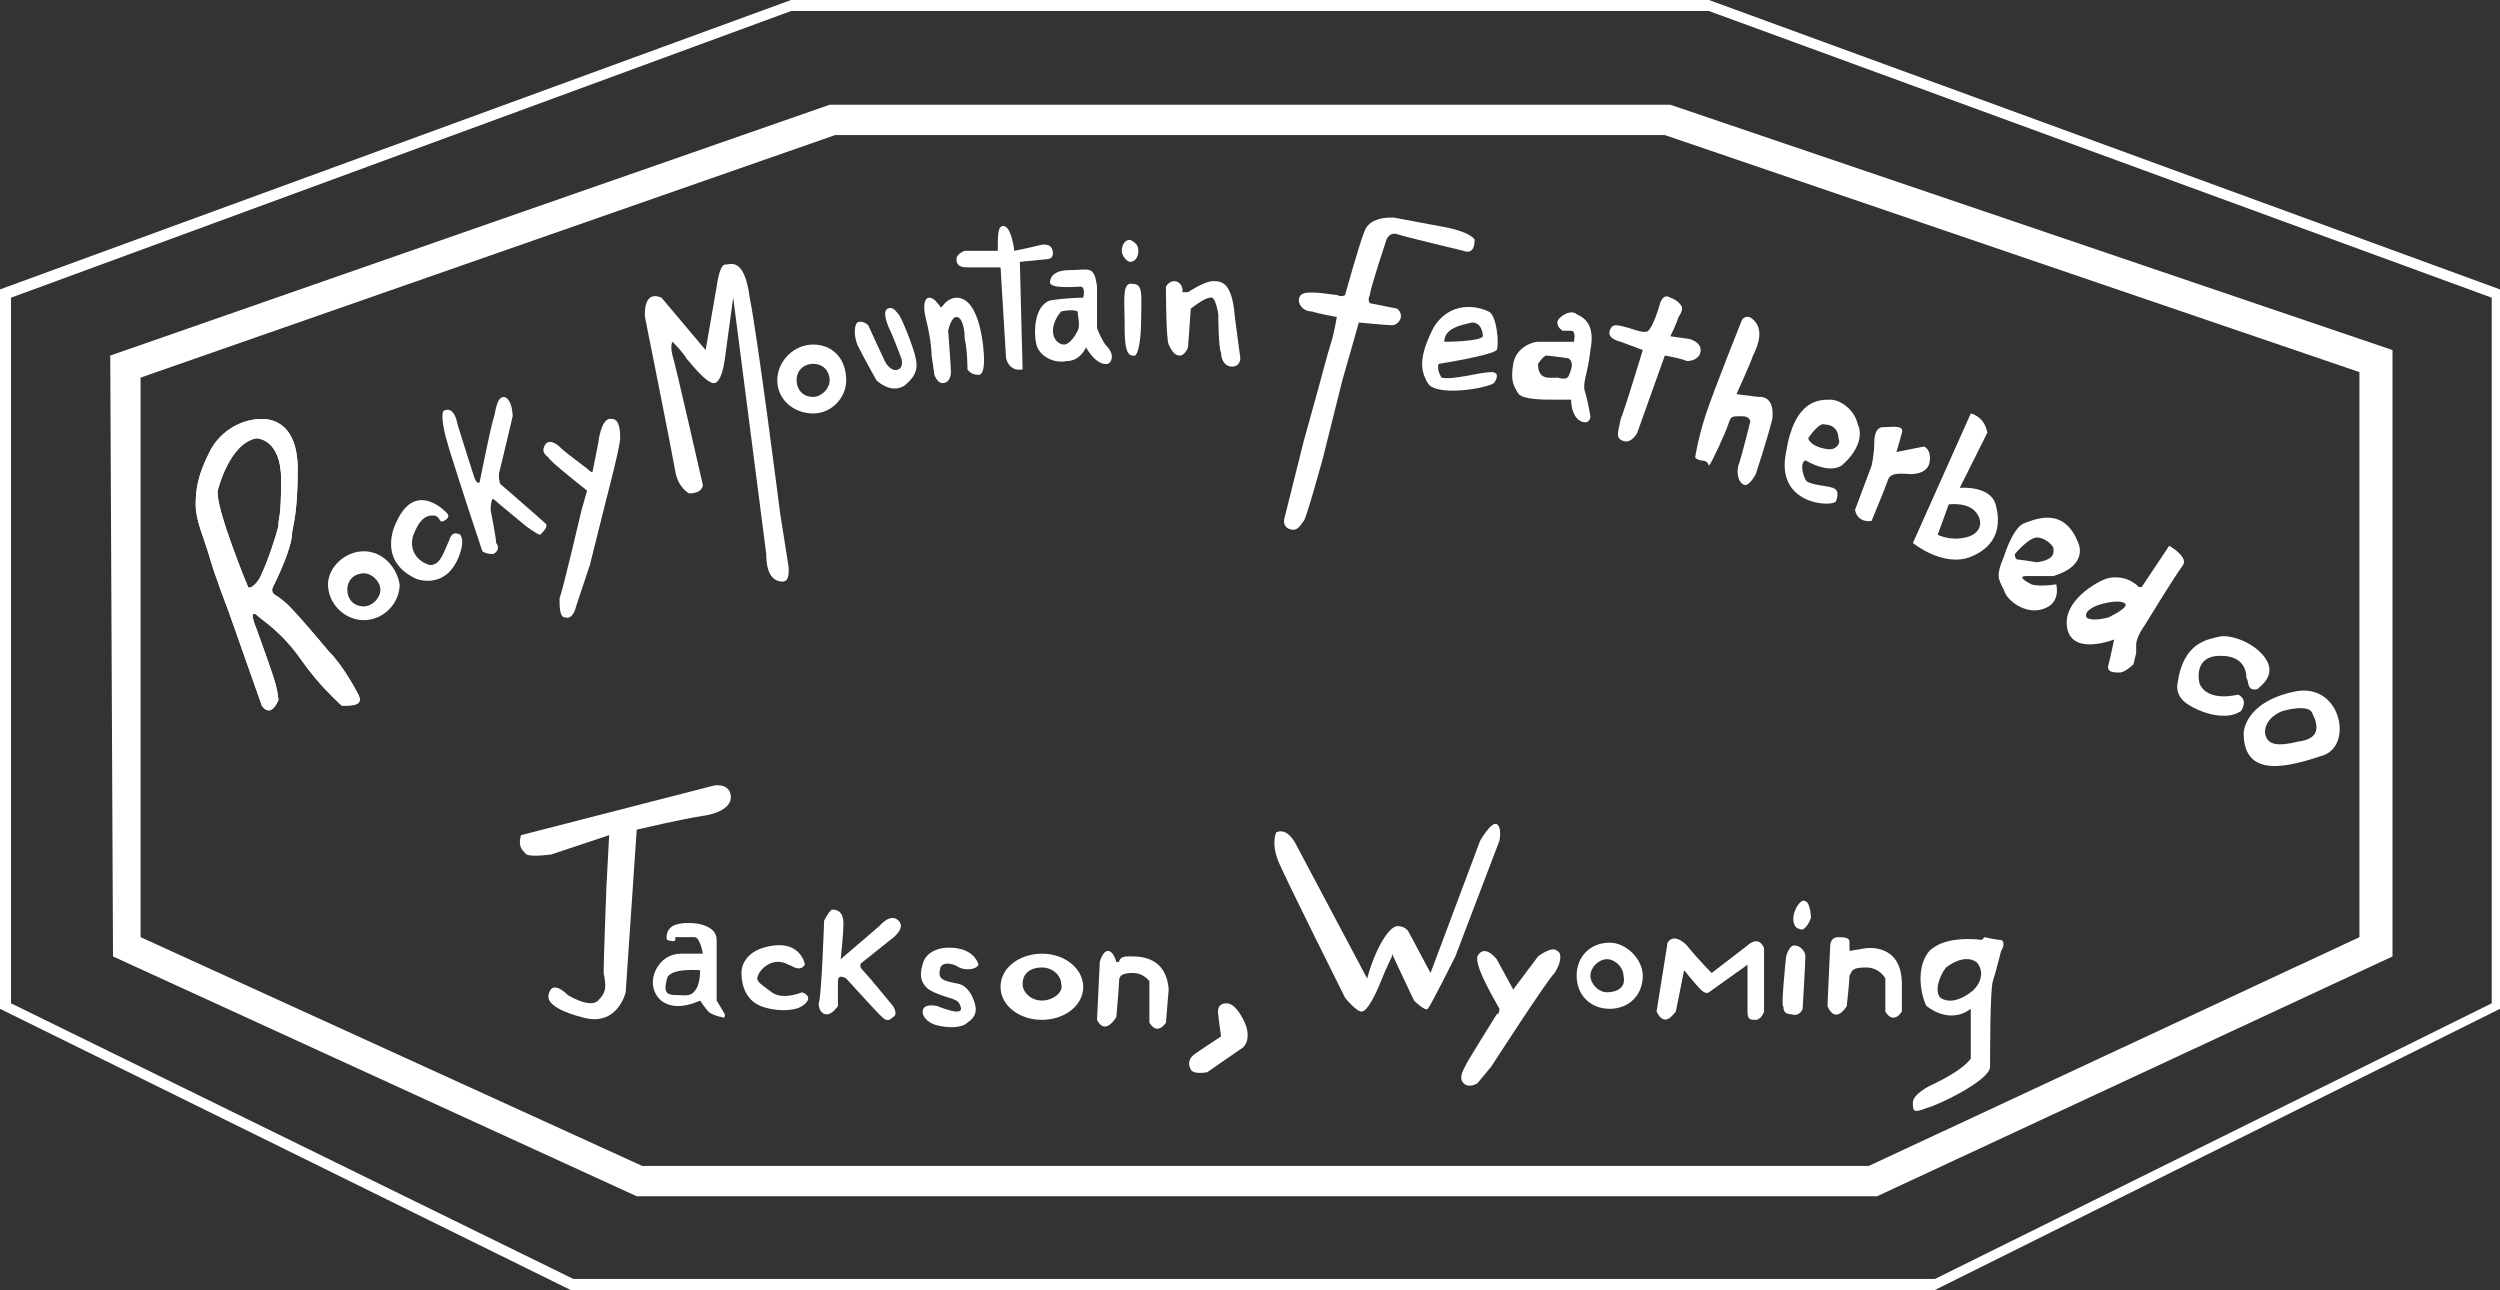 <?xml version="1.0" encoding="utf-8"?>
<!-- Generator: Adobe Illustrator 26.5.0, SVG Export Plug-In . SVG Version: 6.00 Build 0)  -->
<svg version="1.1" id="_イヤー_2" xmlns="http://www.w3.org/2000/svg" xmlns:xlink="http://www.w3.org/1999/xlink" x="0px"
	 y="0px" viewBox="0 0 90.7 46.8" style="enable-background:new 0 0 90.7 46.8;" xml:space="preserve">
<rect x="0" y="0" width="90.7" height="46.8" fill="#333333" stroke="none"/>
<style type="text/css">
	.st0{fill:#FFFFFF;}
</style>
<g>
	<path class="st0" d="M13,25.2c0,0-0.5-1-1.1-1.6c-0.5-0.6-1.1-1.3-1.4-1.6c-0.3-0.3-0.5-0.4-0.5-0.4s-0.2-0.1-0.1-0.3
		c0.1-0.2,0.7-1.4,0.7-2c0.1-0.5,0.2-1,0.2-2.3c0-1.3-0.6-1.8-1.3-1.8c-0.7,0-1.5,0.4-1.9,1.2c-0.4,0.8-0.5,1.3-0.5,1.9
		c0,0.6,0.3,1.2,0.5,1.9c0.2,0.7,0.7,2,0.7,2l1.2,3.4c0,0,0.3,0.5,0.6-0.2c0,0,0-0.3-0.2-0.9c-0.2-0.6-0.6-1.7-0.6-1.7
		s-0.3-0.7,0-0.5c0.2,0.2,0.9,0.6,1.6,1.6c0.7,1,1.4,1.6,1.5,1.7C12.8,25.6,13.2,25.6,13,25.2 M9,21.3c0,0-1.2-2.9-1.1-3.5
		c0,0,0.4-1.7,1.4-1.9c0,0,0.9,0,0.9,1.5c0,1.5-0.1,1.3-0.1,1.7c-0.1,0.4-0.4,1.3-0.6,1.7C9.4,21.1,9.1,21.4,9,21.3z"/>
	<path class="st0" d="M29.5,12.5c-0.7,0-1.3,0.6-1.3,1.3c0,0.7,0.6,1.2,1.3,1.2c0.7,0,1.2-0.6,1.2-1.2C30.7,13,30.2,12.5,29.5,12.5
		 M29.5,14.4c-0.4,0-0.6-0.3-0.6-0.6c0-0.4,0.3-0.6,0.6-0.6c0.4,0,0.6,0.3,0.6,0.6C30.1,14.1,29.8,14.4,29.5,14.4z"/>
	<path class="st0" d="M16.2,18.6c0,0-1.1-1.2-1.8,0.3c0,0-0.8,1.4,0.7,2.1c0,0,1,0.4,1.5-0.7c0,0,0.3-0.6,0.1-0.9
		c0,0-0.3-0.2-0.4,0.2c-0.2,0.4-0.3,0.9-0.7,0.9c-0.4-0.1-0.8-0.5-0.6-1.1c0.2-0.5,0.4-0.7,0.7-0.7c0.3,0,0.2,0.3,0.4,0.2
		C16.3,18.8,16.3,18.7,16.2,18.6z"/>
	<path class="st0" d="M16.1,14.9c0,0-0.2,0.1,0.2,1.4c0.4,1.3,1.2,3.7,1.2,3.7s0.1,0.1,0.4,0.1c0.2-0.1,0.2-0.3,0.1-0.4
		c0-0.2-0.2-1.2-0.2-1.2s0-0.4,0.1-0.4c0.1,0.1,1.2,1,1.2,1s0.4,0.3,0.5,0.3c0.1-0.1,0.3-0.3,0.2-0.4c-0.1-0.1-1.6-1.4-1.6-1.4
		s-0.1,0-0.1-0.4c0.1-0.4,0.5-2.1,0.5-2.1s0-0.6-0.3-0.7c-0.3,0-0.3,0.5-0.4,0.8c-0.1,0.3-0.5,2.3-0.5,2.3s-0.1,0.1-0.2-0.2
		c-0.1-0.3-0.6-1.9-0.6-1.9S16.5,14.7,16.1,14.9z"/>
	<path class="st0" d="M21.3,17.8c0,0-1.4-1.1-1.4-1.2c-0.1-0.1-0.3-0.2-0.1-0.5c0.2-0.2,0.5,0.1,0.6,0.2c0.1,0.1,0.9,0.7,0.9,0.7
		s0.2,0.2,0.2,0.1c0,0,0.2-1,0.2-1s0.1-1,0.5-0.9c0.3,0,0.3,0.5,0.3,0.7c0,0.3-0.5,2.2-0.5,2.2l-0.6,2.4l-0.5,1.5
		c0,0-0.1,0.5-0.4,0.4c-0.2,0-0.2-0.4-0.2-0.7c0.1-0.2,0.8-3.2,0.8-3.2L21.3,17.8z"/>
	<path class="st0" d="M25,17.9c0,0-0.4-0.2-0.5-0.8c-0.1-0.6-1.1-5.6-1.1-5.6s-0.1-1,0.6-0.7l1.6,1.9l0.4-2.3c0,0,0.1-0.8,0.3-0.8
		c0.2,0,0.7-0.3,0.9,1.2c0.3,1.5,1.1,7.8,1.1,7.8l0.3,1.9c0,0,0.1,0.6-0.2,0.6c-0.3,0-0.6-0.2-0.6-1c-0.1-0.8-1.2-9.3-1.2-9.3
		l-0.3,2.2c0,0-0.1,0.9-0.4,0.9c-0.3,0-0.9-0.8-1-0.9c-0.1-0.2-0.5-0.6-0.5-0.6s-0.1,0.1,0,0.5c0.1,0.3,1.1,4.7,1.1,4.7
		S25.5,17.9,25,17.9z"/>
	<path class="st0" d="M13.2,20c-0.7,0-1.3,0.6-1.3,1.2c0,0.7,0.6,1.3,1.3,1.3c0.7,0,1.3-0.6,1.3-1.3C14.4,20.6,13.9,20,13.2,20
		 M13.2,22c-0.4,0-0.6-0.3-0.6-0.6c0-0.4,0.3-0.6,0.6-0.6c0.3,0,0.6,0.3,0.6,0.6C13.8,21.7,13.5,22,13.2,22z"/>
	<path class="st0" d="M31.1,11.7c0,0-0.2,0.2,0,0.8c0.3,0.6,0.7,1.3,0.7,1.3s0.5,0.5,1,0.2c0.5-0.4,0.5-0.7,0.4-1.1
		c-0.1-0.4-0.5-1.4-0.6-1.5c-0.1-0.1-0.2-0.3-0.4-0.2c-0.2,0.1,0,0.6,0.1,0.8c0.1,0.2,0.4,1,0.4,1s0.1,0.3-0.1,0.4
		c-0.2,0.1-0.4-0.1-0.5-0.3c-0.1-0.2-0.6-1.3-0.6-1.3S31.3,11.6,31.1,11.7z"/>
	<path class="st0" d="M33.7,10.8c0,0-0.3,0-0.1,0.8c0.2,0.8,0.2,1.3,0.2,1.3l0.1,0.7c0,0,0.1,0.3,0.3,0.3c0.2,0,0.3-0.2,0.3-0.4
		c0-0.2-0.1-1.5-0.1-1.5s0.1-0.5,0.3-0.5c0.2,0,0.3,0.4,0.3,0.8c0.1,0.4,0.1,1.1,0.1,1.1s0.1,0.2,0.4,0.2c0.2,0,0.2-0.4,0.2-0.6
		c0-0.2-0.1-2.2-1-2.2c0,0-0.3,0-0.5,0.3c0,0-0.1,0.1-0.1,0C34,11,33.9,10.8,33.7,10.8z"/>
	<path class="st0" d="M36.2,9.1l-1.2,0c0,0-0.3,0.1-0.3,0.3c0,0.2,0.1,0.3,0.4,0.3c0.3,0,1.2,0,1.2,0l0.2,3.3c0,0,0.1,0.5,0.6,0.4
		l-0.1-3.9L38,9.4c0,0,0.2,0,0.2-0.2c0-0.2-0.1-0.4-0.5-0.3c-0.4,0.1-0.9,0.2-0.9,0.2s-0.1-0.9-0.4-0.9C36.2,8.2,36.2,8.5,36.2,9.1z
		"/>
	<path class="st0" d="M40.1,12.5c-0.2-0.3-0.3-0.6-0.3-0.6s0-0.7,0-1.5c-0.1-0.8-0.3-0.6-1-0.6c-0.7,0-0.7,0.4-0.7,0.4
		c-0.1,0.3,0.9,0.2,1.1,0.2c0.2,0,0.1,0.4,0.1,0.4s-0.6,0-1.2,0.1c-0.6,0.2-0.6,1.2-0.5,1.6c0.1,0.4,0.6,0.7,1.1,0.6
		c0.5,0,0.7-0.5,0.7-0.5s0.1,0.2,0.3,0.4c0.2,0.2,0.5,0.3,0.6,0.1C40.4,12.9,40.3,12.7,40.1,12.5 M39.1,12c-0.1,0.2-0.3,0.5-0.5,0.5
		c-0.2,0-0.4-0.2-0.4-0.5c0-0.3,0.2-0.6,0.3-0.7c0,0,0.4-0.1,0.6,0C39.1,11.5,39.2,11.8,39.1,12z"/>
	<path class="st0" d="M41.3,9.1c0,0.2-0.1,0.4-0.3,0.4c-0.1,0-0.3-0.2-0.3-0.4c0-0.2,0.1-0.4,0.3-0.4C41.2,8.8,41.3,8.9,41.3,9.1z"
		/>
	<path class="st0" d="M41.4,11.6c0,0.7-0.1,1.4-0.3,1.3c-0.3,0-0.3-0.6-0.3-1.3c0-0.7-0.1-1.4,0.3-1.3
		C41.5,10.3,41.4,10.8,41.4,11.6z"/>
	<path class="st0" d="M42.3,10.4c0,0,0.1-0.2,0.3-0.2c0.2,0,0.3,0.2,0.3,0.3v0.1l0.2,0c0,0,0.6-0.4,0.9-0.4c0.3,0,0.7,0,0.8,1.3
		l0.2,1.5c0,0,0,0.3-0.3,0.3c-0.3,0-0.4-0.3-0.4-0.5c-0.1-0.2-0.1-1.4-0.1-1.4s-0.1-0.7-0.3-0.6c-0.2,0-0.7,0.4-0.7,0.4
		c0,0.1-0.1,1.4-0.1,1.4s-0.1,0.3-0.3,0.3c-0.2,0-0.3-0.2-0.4-0.4C42.3,12.3,42.3,10.4,42.3,10.4z"/>
	<path class="st0" d="M53.5,8.7c0,0-0.1-0.3-1.3-0.5l-1.6-0.3c0,0-0.9-0.1-1.1,0.5c-0.2,0.5-0.7,2.3-0.7,2.3s-0.1,0.1-0.3,0
		c-0.2,0-1.1-0.2-1.3,0c-0.2,0.2,0,0.6,0.4,0.6c0.3,0.1,0.9,0.2,0.9,0.2s-0.1,0.6-0.2,0.9c-0.1,0.3-0.5,1.8-0.5,1.8l-0.5,1.8l-0.5,2
		l-0.2,0.8c0,0-0.1,0.3,0.2,0.4c0.3,0.1,0.4-0.2,0.5-0.3c0.1-0.1,0.7-2.3,0.7-2.3l0.7-2.8l0.6-2.1c0,0,1,0.1,1.2,0.1
		c0.2,0,0.5-0.3,0.2-0.6l-1-0.2c0,0-0.1-0.1,0-0.3c0-0.2,0.6-2,0.6-2s0.1-0.3,0.4-0.2c0.3,0.1,2.4,0.6,2.4,0.6S53.5,9.3,53.5,8.7z"
		/>
	<path class="st0" d="M54.1,13.5c-0.4,0-1.4,0.3-1.8,0.2c0,0-0.2-0.3-0.1-0.5c0,0,1.9-0.3,2.1-0.5c0.1-0.2,0-1.3-0.3-1.4
		c-0.4-0.2-1.4-0.4-2,0.6c-0.5,1-0.5,1.5-0.2,2c0.3,0.5,2.1,0.2,2.4,0C54.2,13.9,54.5,13.5,54.1,13.5 M53.4,11.7
		c0.4,0,0.4,0.5,0.4,0.5c-0.1,0.2-1.4,0.2-1.4,0.2C52.4,11.9,53,11.8,53.4,11.7z"/>
	<path class="st0" d="M57.2,11.4c-0.2-0.2-0.7,0.1-0.7,0.3c0,0.2,0.2,0.3,0.2,0.3s0.1,0,0.3,0c0.2,0,0.1,0.4,0.1,0.4s-1,0-1.3,0
		c-0.2,0-0.8,0.2-0.9,0.8c-0.1,0.6,0,0.8,0.2,1.1c0.2,0.2,0.9,0.2,1.3,0.2c0.3,0,0.6,0,0.6,0c0,0.3,0.1,0.7,0.4,0.8
		c0.3,0.1,0.3-0.2,0.3-0.2s-0.1-0.6-0.2-0.9c-0.1-0.3,0.1-0.6,0.2-1.5C57.9,11.7,57.4,11.5,57.2,11.4 M57,13.4
		c-0.1,0.3-0.1,0.4-0.5,0.3c-0.3,0-0.7,0.1-0.7-0.5c0,0,0.2-0.3,0.3-0.3c0.1,0,0.8,0.1,0.8,0.1S57.1,13.1,57,13.4z"/>
	<path class="st0" d="M60.2,11.1c0,0,0.1-0.5,0.4-0.3c0.3,0.1,0.4,0.3,0.4,0.3s0.1,0.1-0.1,0.4c-0.1,0.3-0.3,0.7-0.3,0.7l0.7,0.1
		c0,0,0.4,0.1,0.4,0.4c0,0.3-0.3,0.4-0.5,0.4c-0.2-0.1-0.8-0.2-0.8-0.2l-1,2.8c0,0-0.2,0.4-0.5,0.3c-0.3-0.1-0.2-0.3-0.1-0.8
		c0.2-0.5,0.8-2.5,0.8-2.5l-0.8-0.3c0,0-0.5-0.1-0.4-0.4c0.1-0.3,0.3-0.2,0.7-0.1c0.3,0.1,0.6,0.2,0.7,0.1
		C60,11.8,60.2,11.1,60.2,11.1z"/>
	<path class="st0" d="M61.5,16.6c0,0,0.1-0.7,0.4-1.6c0.3-0.9,1.3-3.4,1.3-3.4s0.2-0.3,0.5,0.1c0.3,0.4,0,1-0.1,1.2
		c-0.1,0.3-0.6,1.4-0.6,1.4l0.8,0.1c0,0,0.6-0.1,0.5,0.8c-0.2,0.8-0.6,2-0.6,2s-0.2,0.4-0.4,0.4c-0.3-0.1-0.3-0.6-0.2-0.8
		c0.1-0.3,0.4-1.5,0.4-1.5s0-0.2-0.3-0.2c-0.4,0-0.4,0-0.5,0.3c-0.1,0.3-0.6,1.4-0.7,1.5C61.9,16.6,61.7,16.8,61.5,16.6z"/>
	<path class="st0" d="M67.4,15.4c-0.1-0.5-0.6-0.9-1-0.9c-0.4,0-1.3,0-1.6,1.9c-0.4,1.9,1.6,2,1.8,1.8c0,0,0.2-0.4-0.1-0.5
		c-0.3-0.1-0.9-0.1-1-0.3c-0.1-0.2-0.2-0.6,0-0.7c0,0,0.8,0.5,1.3,0.2C67.4,16.4,67.6,15.8,67.4,15.4 M66.4,16.3
		c-0.2,0-0.7-0.1-0.8-0.4c0,0,0.4-0.6,0.6-0.5c0.3,0,0.5,0.2,0.5,0.5C66.8,16.1,66.6,16.3,66.4,16.3z"/>
	<path class="st0" d="M68,16c0,0,0-0.5,0.3-0.5c0.3,0,0.8-0.1,0.7,0.2c-0.1,0.4-0.2,0.7-0.2,0.7l1-0.2c0,0,0.3,0.1,0.2,0.6
		c-0.1,0.4-0.6,0.4-0.7,0.4c-0.2,0-0.7-0.1-0.8,0.2c-0.1,0.3-0.6,1.5-0.6,1.5s-0.5,0.1-0.6-0.4l0.6-1.6C67.9,16.9,68,16.5,68,16z"/>
	<path class="st0" d="M72.4,18.3c-0.2-0.7-1.3-0.6-1.3-0.6l1-2C72,15.1,71.5,15,71.5,15l-2.1,4.7c0,0,1.1,0.9,2.1,0.5
		C72.5,19.8,72.6,19,72.4,18.3 M71.3,19.5c-0.4,0.1-0.8,0-1-0.1l0.4-1.1c0,0,0.7-0.1,1,0.3C72,19,71.8,19.4,71.3,19.5z"/>
	<path class="st0" d="M73.5,20.9c0.2,0,1,0,1,0c1.3-0.4,0.9-1.2,0.9-1.2c-0.5-1.3-1.5-0.9-2-0.7c-0.4,0.2-0.7,1.2-0.7,1.2
		c-0.3,0.7-0.2,0.8,0,1.2c0.1,0.4,0.8,0.9,1.4,0.7c0.7-0.2,0.5-0.9,0.5-0.9s-0.6,0.1-0.9,0C73.3,21,73.3,20.9,73.5,20.9 M73.2,20.3
		c0,0-0.1,0-0.1-0.2c0,0,0.5-0.6,0.8-0.6c0.3,0,0.6,0.3,0.6,0.4c0,0.1,0.1,0.4-0.6,0.5C73.3,20.3,73.2,20.3,73.2,20.3z"/>
	<path class="st0" d="M78.7,19.8l-1,1.5l-0.1,0c-0.4-0.4-0.9-0.4-1.2-0.3c-0.3,0.1-1.6,0.8-1.4,1.8c0.2,1,1.7,0.4,1.7,0.4
		s-0.1,0.5-0.2,0.9c-0.1,0.3,0.2,0.3,0.4,0.3c0.2,0,0.5-0.3,0.5-0.3l0.1-0.4c0,0,0,0,0-0.3c0-0.3,0.3-0.7,0.3-0.7s1.1-1.8,1.4-2.2
		C79.4,20.2,78.7,19.8,78.7,19.8 M76.5,22.4c-0.4,0.1-0.7,0.1-0.8,0c-0.1-0.2,0.2-0.4,0.6-0.5c0.4-0.1,0.7-0.1,0.8,0
		C77.2,22,76.9,22.2,76.5,22.4z"/>
	<path class="st0" d="M81.9,25C81.9,25,81.9,25,81.9,25c0.1-0.1,0.7-0.5,0.3-1.1c-0.4-0.6-1.3-0.9-1.7-0.8c-0.4,0.1-1.3,0.2-1.5,1.7
		c0,0-0.1,0.4,0.3,0.7c0.4,0.3,1.4,0.7,2,0.3c0,0,0.3-0.4-0.1-0.6c0,0-1.1,0.3-1.4-0.4c0,0-0.3-1.1,0.9-1c0,0,0.8,0,0.8,0.8
		C81.6,24.7,81.5,25.1,81.9,25z"/>
	<path class="st0" d="M83.2,25.1c-1.8,0.4-1.8,1.5-1.8,1.5c0,1.7,1.7,1.2,2.9,0.8C85.4,27,84.9,24.7,83.2,25.1 M83.4,26.9
		c-0.8,0.2-1.1,0.1-1.2-0.2c-0.1-0.3,0.1-0.7,0.6-0.9c0,0,1-0.3,1.1,0.1C84.1,26.3,84.2,26.8,83.4,26.9z"/>
	<path class="st0" d="M18.9,30.3l7-1.8c0,0,0.5-0.1,0.6,0.3c0.1,0.4-0.3,0.7-1,0.8c-0.7,0.1-2.4,0.5-2.4,0.5L22.7,36
		c0,0-0.3,1.3-1.6,0.9c0,0-1.3-0.3-1.2-0.8c0.1-0.5,0.5-0.2,0.7,0c0,0,0.8,0.5,1.1,0.2c0.3-0.3,0.3-0.5,0.2-1c0-0.5,0.1-3.1,0.1-3.1
		l0.1-1.9L20,31c0,0-0.7,0.1-0.9,0C18.9,30.8,18.8,30.7,18.9,30.3z"/>
	<path class="st0" d="M26.3,36.8L26,36.3c0,0,0-1.5,0-2.2c0-0.7-1.3-0.7-1.6-0.5c-0.3,0.2-0.2,0.5-0.2,0.5c0,0,0,0,0,0
		c0.3,0.1,0.3,0,0.3,0l0-0.1c0,0,0.5,0,0.7,0c0.2,0,0.3,0.6,0.3,0.6s-0.1,0-0.8,0c-0.7,0-1.1,0.7-1,1.2c0.1,0.5,0.5,0.7,0.9,0.7
		c0.4,0,0.8-0.2,0.8-0.2s0.2,0.3,0.3,0.4c0.1,0.1,0.4,0.2,0.5,0.2C26.3,37,26.3,36.8,26.3,36.8 M25.3,35.8c-0.2,0.4-0.4,0.3-0.8,0.3
		c-0.4,0-0.4-0.2-0.3-0.6c0.1-0.4,1.2-0.3,1.2-0.3C25.4,35.6,25.3,35.8,25.3,35.8z"/>
	<path class="st0" d="M29.2,35C29.2,35,29.2,35,29.2,35c0-0.1-0.2-0.8-1.1-0.7c-0.9,0.1-1.2,0.6-1.2,1c0,0.5,0.2,1,0.7,1.2
		c0.5,0.2,1.2,0.2,1.5,0c0,0,0.5-0.3,0-0.5c0,0-0.7,0.3-1.1,0c-0.4-0.3-0.6-0.4-0.5-0.6c0.1-0.3,0.6-0.7,1.1-0.4
		C28.7,35,29,35.3,29.2,35z"/>
	<path class="st0" d="M29.9,33.4c0,0,0.2-0.4,0.3-0.4c0.2,0,0.4,0.1,0.4,0.5c0,0.4-0.1,1.3-0.1,1.3l1.4-1.2c0,0,0.4-0.5,0.7-0.2
		c0.3,0.3-0.3,0.7-0.3,0.7l-1,0.8c0,0-0.2,0.1,0,0.3c0.2,0.2,1.1,1.3,1.1,1.3s0.2,0.3,0,0.4c-0.2,0.2-0.3,0.1-0.5-0.1
		c-0.2-0.2-1.2-1.3-1.2-1.3s-0.3-0.2-0.3,0.1c0,0.3,0,0.9,0,0.9s-0.2,0.3-0.4,0.3c-0.2,0-0.3-0.2-0.3-0.4
		C29.8,36.3,29.9,33.4,29.9,33.4z"/>
	<path class="st0" d="M35.5,35c0,0-0.1-0.5-0.8-0.6c-0.7-0.1-1.1,0.2-1.2,0.5c-0.1,0.3-0.2,0.7,0.2,1c0.5,0.3,1,0.3,1.1,0.5
		c0.1,0.2,0.1,0.3-0.1,0.3c-0.2,0-0.7-0.2-0.7-0.2s-0.4-0.1-0.5,0.1c-0.1,0.2,0.1,0.5,0.5,0.6c0.4,0.1,0.9,0.1,1.1-0.1
		c0.3-0.2,0.3-0.4,0.3-0.5c0-0.2-0.2-0.8-0.6-0.9c-0.4-0.1-0.8-0.1-0.7-0.5c0-0.3,0.4-0.3,0.7-0.1C35,35.2,35.4,35.2,35.5,35z"/>
	<path class="st0" d="M37.8,34.6c-0.8,0-1.5,0.5-1.5,1.2c0,0.7,0.7,1.2,1.5,1.2c0.8,0,1.5-0.5,1.5-1.2
		C39.3,35.2,38.7,34.6,37.8,34.6 M37.8,36.3c-0.4,0-0.7-0.3-0.7-0.6c0-0.4,0.3-0.6,0.7-0.6c0.4,0,0.7,0.3,0.7,0.6
		C38.6,36,38.2,36.3,37.8,36.3z"/>
	<path class="st0" d="M39.8,37l0.1-2.1c0,0,0.1-0.4,0.3-0.4c0.2,0,0.3,0.4,0.3,0.4h0.1c0,0,0-0.2,0.3-0.2c0.3,0,1.4-0.1,1.5,1.2
		l-0.1,1.2c0,0-0.3,0.5-0.6,0l0-1.5c0,0-0.2-0.3-0.6-0.3c-0.4,0-0.5,0.1-0.5,0.3c0,0.2-0.1,1.3-0.1,1.3S40.1,37.6,39.8,37z"/>
	<path class="st0" d="M44.2,36.8c0,0-0.1-0.4,0.3-0.4c0.4,0,0.7,0.8,0.7,0.8s0.2,0.5-0.1,0.8c-0.3,0.2-1.3,0.9-1.3,0.9
		s-0.5,0.1-0.6-0.1c-0.1-0.2-0.1-0.4,0.2-0.6c0.3-0.2,0.9-0.6,0.9-0.6S44.2,36.9,44.2,36.8z"/>
	<path class="st0" d="M46.3,30.2c0,0-0.2,0.4,0.1,1.1c0.3,0.7,2.4,4.9,2.4,4.9s0.4,0.5,0.6,0.5c0.2,0,0.5-0.6,0.7-1.1
		c0.2-0.5,0.4-0.9,0.4-0.9l0-0.1l0.8,1.7c0,0,0.4,0.4,0.5,0.3c0.1-0.1,1-1.9,1-1.9l1.6-4.2c0,0,0.1-0.5-0.1-0.6s-0.6,0.6-0.6,0.6
		l-1.8,4.8l-0.8-1.5c0,0-0.1-0.2-0.4-0.2c-0.3,0-0.8,0.8-1.1,1.9L47,30.6C47,30.6,46.7,30,46.3,30.2z"/>
	<path class="st0" d="M54.4,36.6C54.4,36.6,54.4,36.6,54.4,36.6c-0.1-0.2-0.9-1.5-0.8-1.9c0,0,0.2-0.5,0.7,0.1l0.6,1.1l0.9-1.2
		c0,0,0.5-0.4,0.7-0.2c0.2,0.1,0.1,0.5-0.1,0.8c-0.3,0.3-2.3,3.4-2.3,3.4l-0.5,0.6c0,0-0.3,0.2-0.5,0c-0.2-0.2,0-0.5,0.1-0.7
		c0.1-0.2,1.1-1.8,1.1-1.8S54.4,36.8,54.4,36.6z"/>
	<path class="st0" d="M58.4,34.2c-0.7,0-1.2,0.5-1.2,1.2c0,0.7,0.5,1.2,1.2,1.2c0.7,0,1.2-0.5,1.2-1.2C59.6,34.8,59,34.2,58.4,34.2
		 M58.3,36c-0.3,0-0.6-0.3-0.6-0.6c0-0.3,0.3-0.6,0.6-0.6c0.3,0,0.6,0.3,0.6,0.6C59,35.8,58.7,36,58.3,36z"/>
	<path class="st0" d="M60.1,36.7l0.4-2.5c0,0,0.2-0.4,0.7,0.1c0.4,0.5,0.9,1,0.9,1l1.3-1c0,0,0.4-0.4,0.6,0.1l0,2.3
		c0,0-0.1,0.3-0.3,0.3c-0.2,0-0.3,0-0.3-0.3c0-0.3,0-1.7,0-1.7l-1.4,1c0,0-0.1,0.1-0.3-0.1c-0.2-0.2-0.6-0.7-0.6-0.7l-0.3,1.5
		C60.7,36.8,60.4,37.3,60.1,36.7z"/>
	<path class="st0" d="M65.7,33.3c-0.1,0.3-0.3,0.5-0.4,0.4c-0.2,0-0.3-0.3-0.2-0.6c0.1-0.3,0.3-0.5,0.4-0.4
		C65.6,32.7,65.7,33,65.7,33.3z"/>
	<path class="st0" d="M64.8,34.7c0,0,0.1-0.4,0.3-0.4c0.2,0,0.4,0.2,0.4,0.4c0,0.2-0.1,1.9-0.1,1.9s-0.1,0.3-0.4,0.2
		c-0.3,0-0.3-0.2-0.3-0.3C64.6,36.6,64.8,34.7,64.8,34.7z"/>
	<path class="st0" d="M66.4,34.3c0,0,0-0.3,0.3-0.3c0.4,0,0.4,0.1,0.4,0.2c0,0.2,0,0.3,0,0.3l0.6-0.1c0,0,1.3-0.2,1.3,1.3l0,1
		c0,0-0.3,0.5-0.6,0l0-1.2c0,0-0.2-0.4-0.7-0.4c-0.5,0-0.5,0.1-0.6,0.3c0,0.2-0.1,1.1-0.1,1.1s-0.4,0.7-0.7,0L66.4,34.3z"/>
	<path class="st0" d="M72.6,34.1C72.4,34.1,72,34,72,34l-0.1,0.1c0,0-1.3-0.2-1.9,0.4c-0.6,0.7-0.2,1.9-0.1,2c0,0,0.8,0.7,1.6,0.1
		l0,1.8c0,0-0.2,0.4-1.5,1c0,0-0.6,0.3-0.6,0.6c0,0.3,0,0.4,0.5,0.2c0.4-0.1,2.3-1,2.3-1.5c0-0.5,0-2.8,0.1-3.1
		c0.1-0.3,0.3-1.1,0.3-1.1S72.8,34.2,72.6,34.1 M71.5,36c-0.4,0.3-0.8,0.4-1.1,0.2c-0.2-0.2-0.1-0.7,0.2-1.1
		c0.4-0.3,0.8-0.4,1.1-0.2C72,35.2,71.9,35.7,71.5,36z"/>
	<path class="st0" d="M13,25.2c0,0-0.5-1-1.1-1.6c-0.5-0.6-1.1-1.3-1.4-1.6c-0.3-0.3-0.5-0.4-0.5-0.4s-0.2-0.1-0.1-0.3
		c0.1-0.2,0.7-1.4,0.7-2c0.1-0.5,0.2-1,0.2-2.3c0-1.3-0.6-1.8-1.3-1.8c-0.7,0-1.5,0.4-1.9,1.2c-0.4,0.8-0.5,1.3-0.5,1.9
		c0,0.6,0.3,1.2,0.5,1.9c0.2,0.7,0.7,2,0.7,2l1.2,3.4c0,0,0.3,0.5,0.6-0.2c0,0,0-0.3-0.2-0.9c-0.2-0.6-0.6-1.7-0.6-1.7
		s-0.3-0.7,0-0.5c0.2,0.2,0.9,0.6,1.6,1.6c0.7,1,1.4,1.6,1.5,1.7C12.8,25.6,13.2,25.6,13,25.2 M9,21.3c0,0-1.2-2.9-1.1-3.5
		c0,0,0.4-1.7,1.4-1.9c0,0,0.9,0,0.9,1.5c0,1.5-0.1,1.3-0.1,1.7c-0.1,0.4-0.4,1.3-0.6,1.7C9.4,21.1,9.1,21.4,9,21.3z"/>
	<path class="st0" d="M60.4,4.9l25.2,8.6V34l-17.8,8.3H23.3L5.1,34L5.1,13.7l25.2-8.8H60.4 M60.6,3.8H30.1L4,12.9l0.1,21.8l19,8.7
		h45l18.7-8.7V12.7L60.6,3.8L60.6,3.8z"/>
	<path class="st0" d="M62,0.4l28.4,10.4v25.6l-20.2,10H20.8l-20.4-10V10.8L28.7,0.4H62 M62,0H28.7L0,10.5v26.1l20.7,10.2h49.5
		l20.5-10.2V10.5L62,0L62,0z"/>
</g>
</svg>
